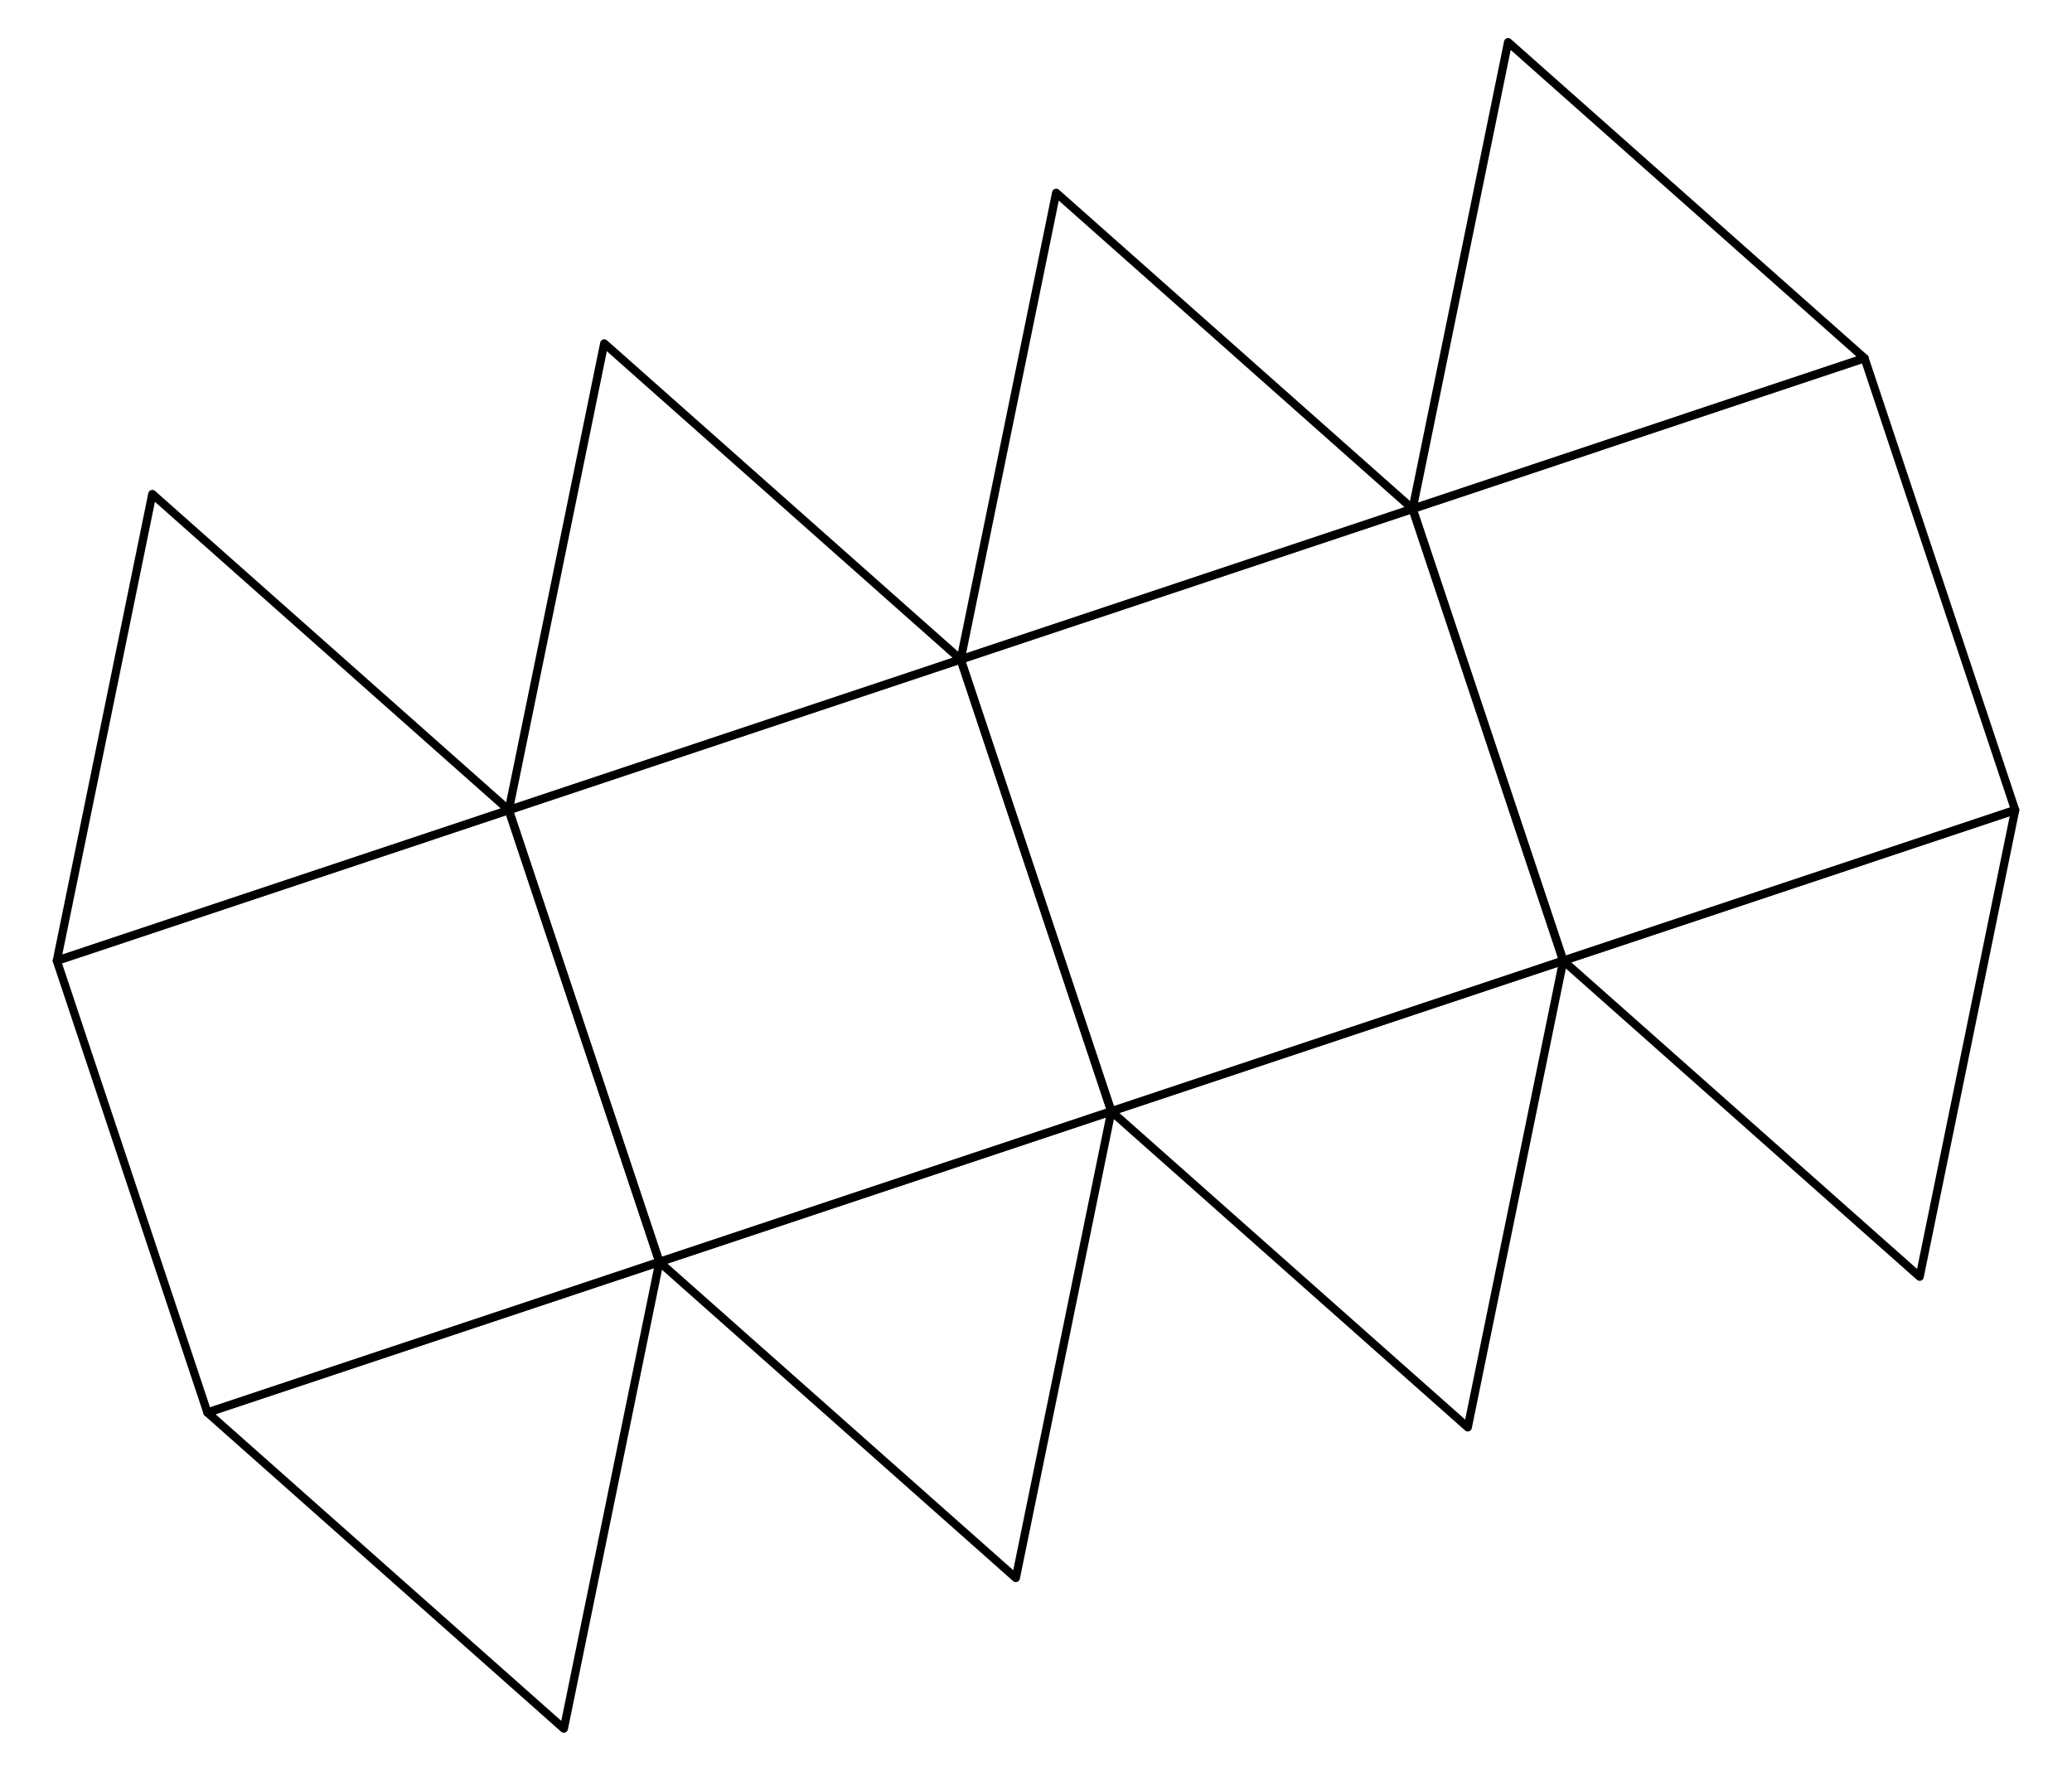 <?xml version="1.0" encoding="UTF-8"?>
<svg xmlns="http://www.w3.org/2000/svg" xmlns:xlink="http://www.w3.org/1999/xlink" width="234" height="200" viewBox="0 0 234 200">
<path fill="none" stroke-width="9.289" stroke-linecap="round" stroke-linejoin="round" stroke="rgb(0%, 0%, 0%)" stroke-opacity="1" stroke-miterlimit="10" d="M 234.297 404.57 L 744.688 574.688 L 574.57 1085.078 L 64.18 914.922 L 234.297 404.57 " transform="matrix(0.1, 0, 0, -0.1, 0, 200)"/>
<path fill="none" stroke-width="9.289" stroke-linecap="round" stroke-linejoin="round" stroke="rgb(0%, 0%, 0%)" stroke-opacity="1" stroke-miterlimit="10" d="M 744.688 574.688 L 234.297 404.57 L 636.797 47.617 L 744.688 574.688 " transform="matrix(0.1, 0, 0, -0.1, 0, 200)"/>
<path fill="none" stroke-width="9.289" stroke-linecap="round" stroke-linejoin="round" stroke="rgb(0%, 0%, 0%)" stroke-opacity="1" stroke-miterlimit="10" d="M 64.18 914.922 L 574.57 1085.078 L 172.031 1442.031 L 64.18 914.922 " transform="matrix(0.1, 0, 0, -0.1, 0, 200)"/>
<path fill="none" stroke-width="9.289" stroke-linecap="round" stroke-linejoin="round" stroke="rgb(0%, 0%, 0%)" stroke-opacity="1" stroke-miterlimit="10" d="M 744.688 574.688 L 1255.078 744.805 L 1084.922 1255.195 L 574.57 1085.078 L 744.688 574.688 " transform="matrix(0.1, 0, 0, -0.1, 0, 200)"/>
<path fill="none" stroke-width="9.289" stroke-linecap="round" stroke-linejoin="round" stroke="rgb(0%, 0%, 0%)" stroke-opacity="1" stroke-miterlimit="10" d="M 1255.078 744.805 L 744.688 574.688 L 1147.227 217.773 L 1255.078 744.805 " transform="matrix(0.1, 0, 0, -0.1, 0, 200)"/>
<path fill="none" stroke-width="9.289" stroke-linecap="round" stroke-linejoin="round" stroke="rgb(0%, 0%, 0%)" stroke-opacity="1" stroke-miterlimit="10" d="M 574.57 1085.078 L 1084.922 1255.195 L 682.383 1612.148 L 574.57 1085.078 " transform="matrix(0.1, 0, 0, -0.1, 0, 200)"/>
<path fill="none" stroke-width="9.289" stroke-linecap="round" stroke-linejoin="round" stroke="rgb(0%, 0%, 0%)" stroke-opacity="1" stroke-miterlimit="10" d="M 1255.078 744.805 L 1765.469 914.922 L 1595.312 1425.312 L 1084.922 1255.195 L 1255.078 744.805 " transform="matrix(0.1, 0, 0, -0.1, 0, 200)"/>
<path fill="none" stroke-width="9.289" stroke-linecap="round" stroke-linejoin="round" stroke="rgb(0%, 0%, 0%)" stroke-opacity="1" stroke-miterlimit="10" d="M 1765.469 914.922 L 1255.078 744.805 L 1657.617 387.891 L 1765.469 914.922 " transform="matrix(0.1, 0, 0, -0.1, 0, 200)"/>
<path fill="none" stroke-width="9.289" stroke-linecap="round" stroke-linejoin="round" stroke="rgb(0%, 0%, 0%)" stroke-opacity="1" stroke-miterlimit="10" d="M 1084.922 1255.195 L 1595.312 1425.312 L 1192.773 1782.266 L 1084.922 1255.195 " transform="matrix(0.1, 0, 0, -0.1, 0, 200)"/>
<path fill="none" stroke-width="9.289" stroke-linecap="round" stroke-linejoin="round" stroke="rgb(0%, 0%, 0%)" stroke-opacity="1" stroke-miterlimit="10" d="M 1765.469 914.922 L 2275.82 1085.078 L 2105.703 1595.469 L 1595.312 1425.312 L 1765.469 914.922 " transform="matrix(0.1, 0, 0, -0.1, 0, 200)"/>
<path fill="none" stroke-width="9.289" stroke-linecap="round" stroke-linejoin="round" stroke="rgb(0%, 0%, 0%)" stroke-opacity="1" stroke-miterlimit="10" d="M 2275.82 1085.078 L 1765.469 914.922 L 2167.969 558.008 L 2275.82 1085.078 " transform="matrix(0.1, 0, 0, -0.1, 0, 200)"/>
<path fill="none" stroke-width="9.289" stroke-linecap="round" stroke-linejoin="round" stroke="rgb(0%, 0%, 0%)" stroke-opacity="1" stroke-miterlimit="10" d="M 1595.312 1425.312 L 2105.703 1595.469 L 1703.164 1952.383 L 1595.312 1425.312 " transform="matrix(0.1, 0, 0, -0.1, 0, 200)"/>
</svg>

